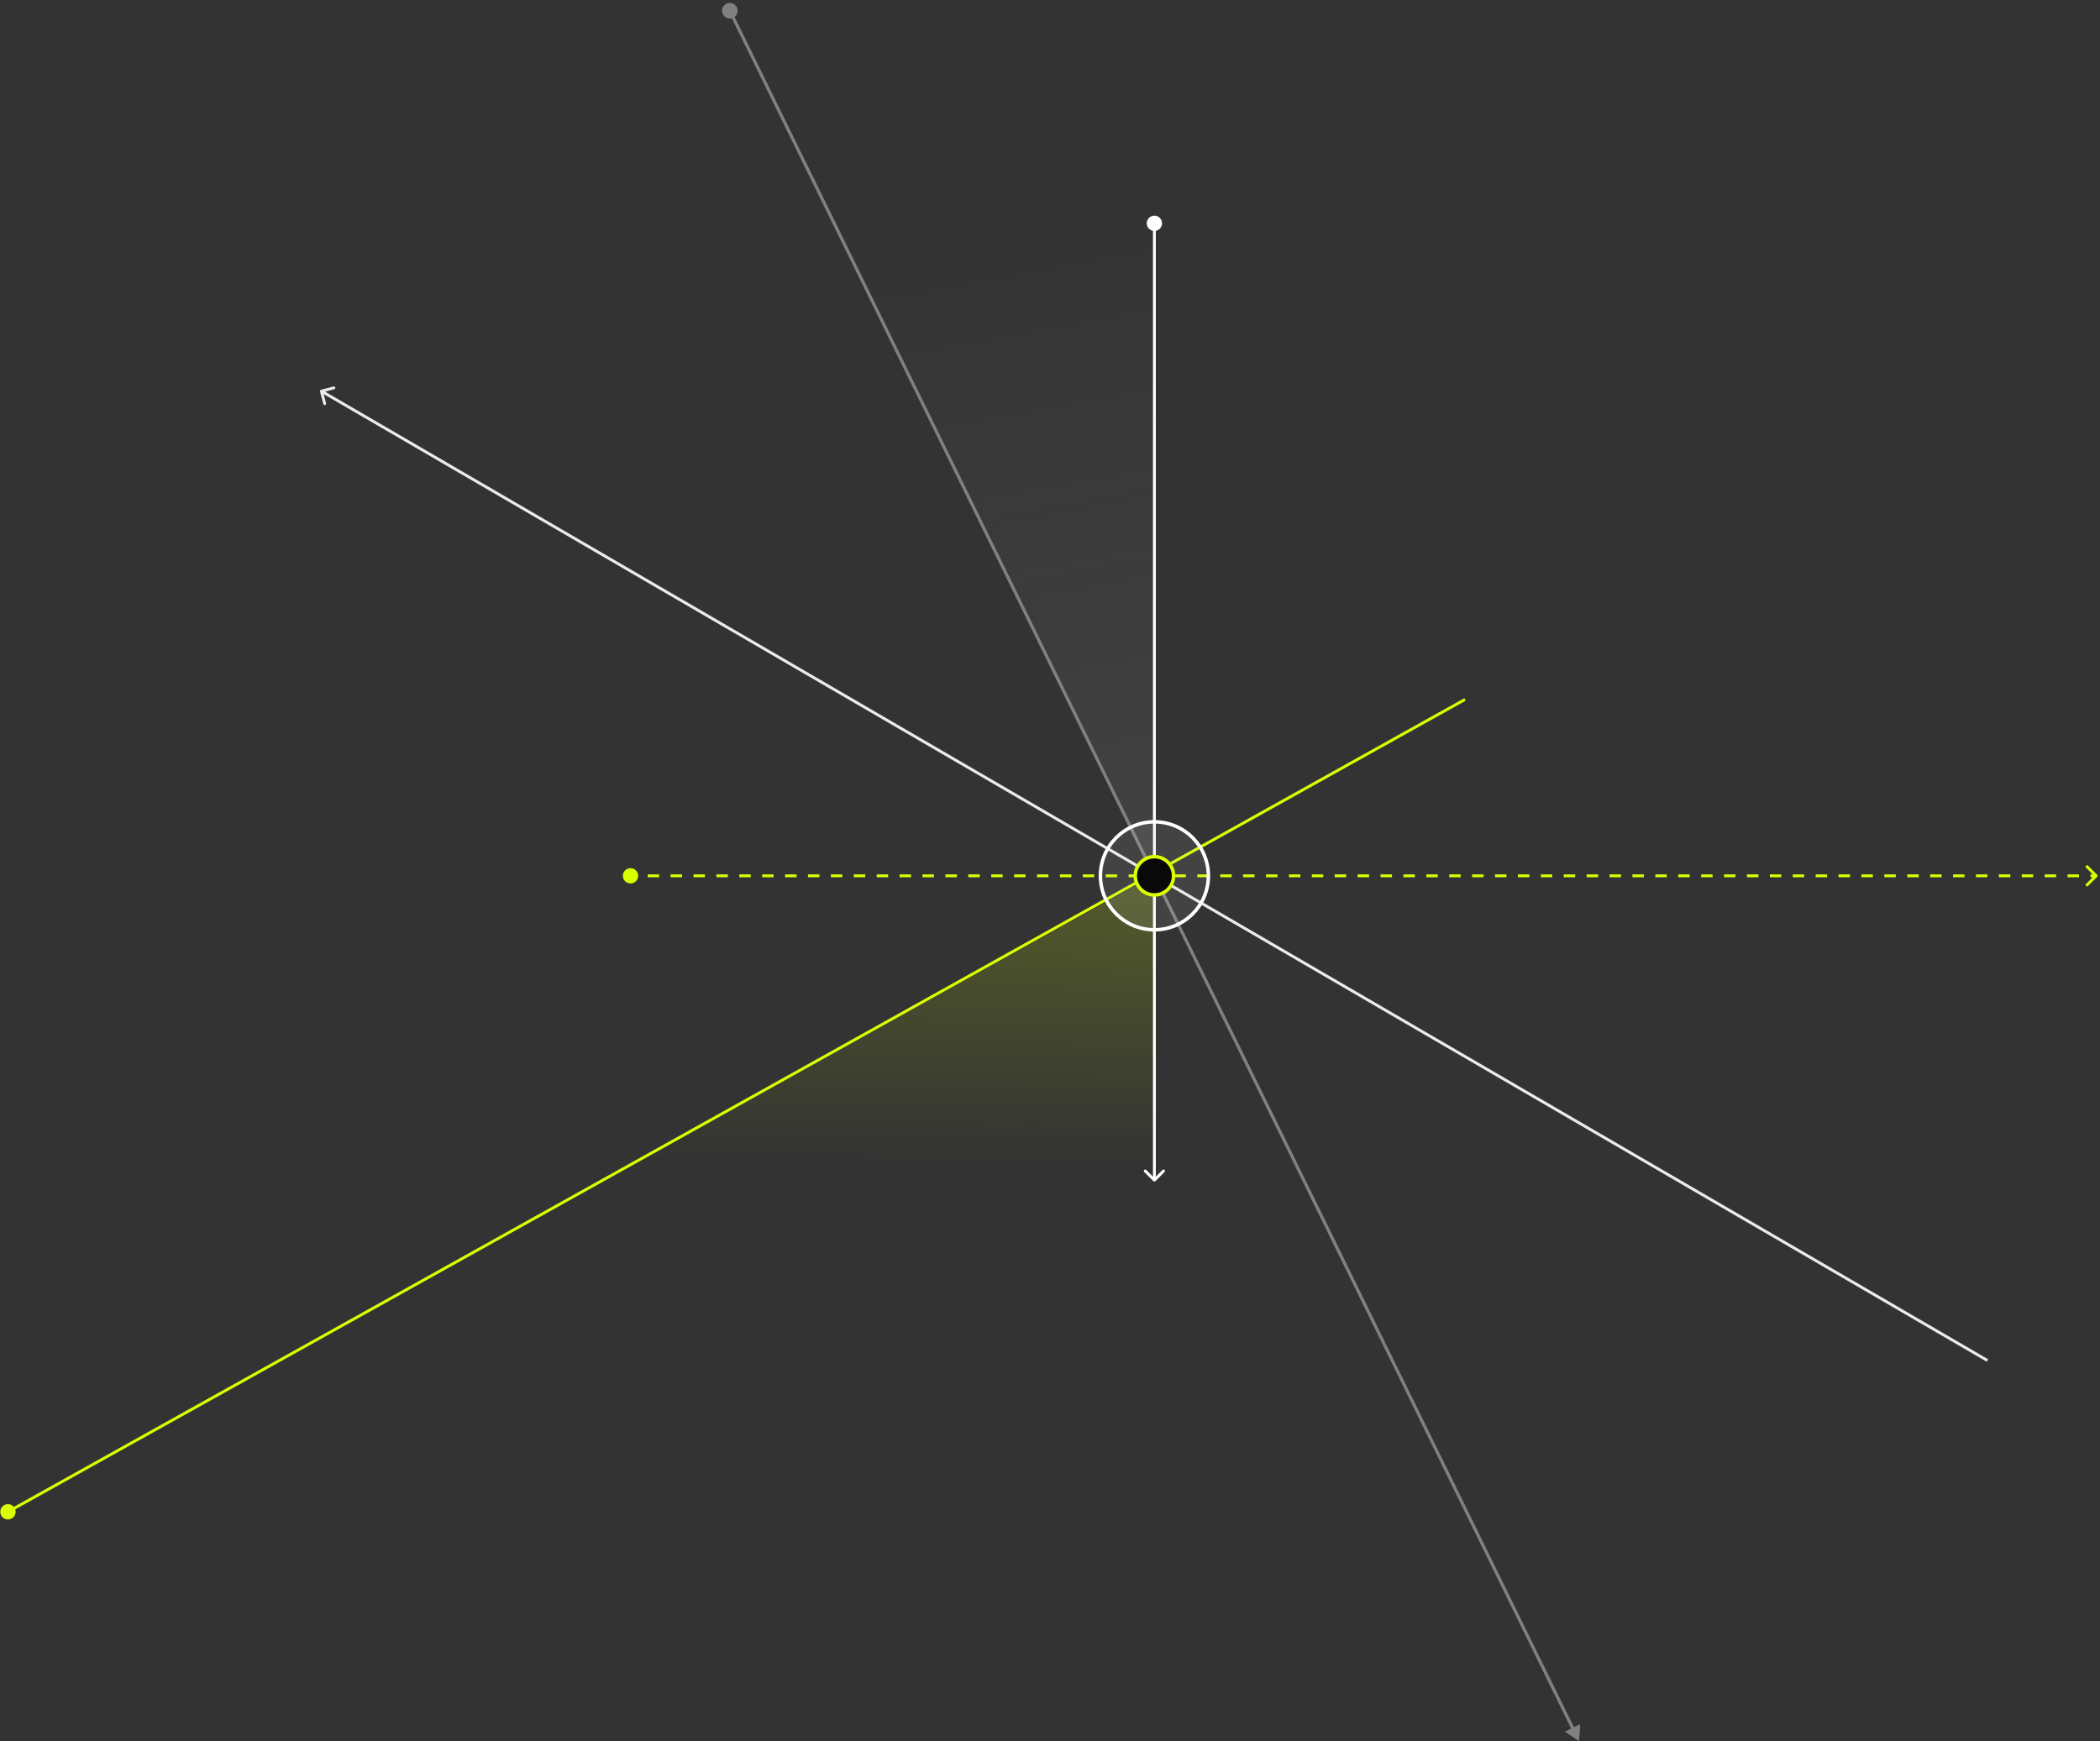 <svg width="603" height="500" viewBox="0 0 603 500" fill="none" xmlns="http://www.w3.org/2000/svg">
<rect x="0" y="0" width="603" height="500" fill="#333333" stroke="none"/>
<path d="M331.295 250.506V64.474L209.797 2.968L331.295 250.506Z" fill="url(#paint0_linear_9_107)" fill-opacity="0.2"/>
<path d="M331.913 251.078L2.531 433.982L331.913 336.966V251.078Z" fill="url(#paint1_linear_9_107)" fill-opacity="0.2"/>
<path d="M178.846 251.53C178.846 252.746 179.832 253.731 181.047 253.731C182.262 253.731 183.247 252.746 183.247 251.53C183.247 250.315 182.262 249.33 181.047 249.33C179.832 249.33 178.846 250.315 178.846 251.53ZM602.197 251.822C602.358 251.661 602.358 251.4 602.197 251.239L599.571 248.613C599.41 248.452 599.149 248.452 598.988 248.613C598.827 248.774 598.827 249.035 598.988 249.196L601.322 251.53L598.988 253.864C598.827 254.025 598.827 254.287 598.988 254.448C599.149 254.609 599.41 254.609 599.571 254.448L602.197 251.822ZM181.047 251.943H182.691V251.118H181.047V251.943ZM185.979 251.943H189.267V251.118H185.979V251.943ZM192.555 251.943H195.843V251.118H192.555V251.943ZM199.131 251.943H202.419V251.118H199.131V251.943ZM205.707 251.943H208.995V251.118H205.707V251.943ZM212.282 251.943H215.57V251.118H212.282V251.943ZM218.858 251.943H222.146V251.118H218.858V251.943ZM225.434 251.943H228.722V251.118H225.434V251.943ZM232.01 251.943H235.298V251.118H232.01V251.943ZM238.586 251.943H241.874V251.118H238.586V251.943ZM245.162 251.943H248.45V251.118H245.162V251.943ZM251.738 251.943H255.026V251.118H251.738V251.943ZM258.314 251.943H261.602V251.118H258.314V251.943ZM264.89 251.943H268.178V251.118H264.89V251.943ZM271.466 251.943H274.754V251.118H271.466V251.943ZM278.042 251.943H281.33V251.118H278.042V251.943ZM284.617 251.943H287.905V251.118H284.617V251.943ZM291.193 251.943H294.481V251.118H291.193V251.943ZM297.769 251.943H301.057V251.118H297.769V251.943ZM304.345 251.943H307.633V251.118H304.345V251.943ZM310.921 251.943H314.209V251.118H310.921V251.943ZM317.497 251.943H320.785V251.118H317.497V251.943ZM324.073 251.943H327.361V251.118H324.073V251.943ZM330.649 251.943H333.937V251.118H330.649V251.943ZM337.225 251.943H340.513V251.118H337.225V251.943ZM343.801 251.943H347.089V251.118H343.801V251.943ZM350.377 251.943H353.664V251.118H350.377V251.943ZM356.952 251.943H360.24V251.118H356.952V251.943ZM363.528 251.943H366.816V251.118H363.528V251.943ZM370.104 251.943H373.392V251.118H370.104V251.943ZM376.68 251.943H379.968V251.118H376.68V251.943ZM383.256 251.943H386.544V251.118H383.256V251.943ZM389.832 251.943H393.12V251.118H389.832V251.943ZM396.408 251.943H399.696V251.118H396.408V251.943ZM402.984 251.943H406.272V251.118H402.984V251.943ZM409.56 251.943H412.848V251.118H409.56V251.943ZM416.136 251.943H419.423V251.118H416.136V251.943ZM422.711 251.943H425.999V251.118H422.711V251.943ZM429.287 251.943H432.575V251.118H429.287V251.943ZM435.863 251.943H439.151V251.118H435.863V251.943ZM442.439 251.943H445.727V251.118H442.439V251.943ZM449.015 251.943H452.303V251.118H449.015V251.943ZM455.591 251.943H458.879V251.118H455.591V251.943ZM462.167 251.943H465.455V251.118H462.167V251.943ZM468.743 251.943H472.031V251.118H468.743V251.943ZM475.319 251.943H478.607V251.118H475.319V251.943ZM481.895 251.943H485.183V251.118H481.895V251.943ZM488.471 251.943H491.759V251.118H488.471V251.943ZM495.047 251.943H498.335V251.118H495.047V251.943ZM501.622 251.943H504.91V251.118H501.622V251.943ZM508.198 251.943H511.486V251.118H508.198V251.943ZM514.774 251.943H518.062V251.118H514.774V251.943ZM521.35 251.943H524.638V251.118H521.35V251.943ZM527.926 251.943H531.214V251.118H527.926V251.943ZM534.502 251.943H537.79V251.118H534.502V251.943ZM541.078 251.943H544.366V251.118H541.078V251.943ZM547.654 251.943H550.942V251.118H547.654V251.943ZM554.23 251.943H557.518V251.118H554.23V251.943ZM560.806 251.943H564.094V251.118H560.806V251.943ZM567.382 251.943H570.67V251.118H567.382V251.943ZM573.958 251.943H577.246V251.118H573.958V251.943ZM580.534 251.943H583.822V251.118H580.534V251.943ZM587.11 251.943H590.397V251.118H587.11V251.943ZM593.685 251.943H596.973V251.118H593.685V251.943ZM600.261 251.943H601.905V251.118H600.261V251.943Z" fill="#DBFF00"/>
<path d="M331.185 339.22C331.346 339.381 331.607 339.381 331.768 339.22L334.394 336.594C334.555 336.433 334.555 336.172 334.394 336.011C334.233 335.849 333.972 335.849 333.811 336.011L331.477 338.345L329.143 336.011C328.981 335.849 328.72 335.849 328.559 336.011C328.398 336.172 328.398 336.433 328.559 336.594L331.185 339.22ZM329.276 64.132C329.276 65.348 330.261 66.333 331.477 66.333C332.692 66.333 333.677 65.348 333.677 64.132C333.677 62.917 332.692 61.932 331.477 61.932C330.261 61.932 329.276 62.917 329.276 64.132ZM331.889 338.928V64.132H331.064V338.928H331.889Z" fill="#FEFEFE"/>
<path d="M453.386 499.979L453.707 495.225L449.43 497.324L453.386 499.979ZM207.735 1.862C207.061 2.873 207.335 4.239 208.346 4.913C209.358 5.587 210.724 5.313 211.398 4.302C212.072 3.29 211.798 1.924 210.786 1.25C209.775 0.576 208.409 0.85 207.735 1.862ZM452.121 496.463L209.937 2.9L209.196 3.263L451.38 496.827L452.121 496.463Z" fill="#808080"/>
<path d="M92.18 111.939C91.959 111.997 91.828 112.223 91.886 112.443L92.835 116.034C92.893 116.254 93.119 116.385 93.339 116.327C93.56 116.269 93.691 116.043 93.633 115.823L92.789 112.631L95.981 111.788C96.201 111.73 96.332 111.504 96.274 111.284C96.216 111.063 95.99 110.932 95.77 110.99L92.18 111.939ZM570.882 390.366L92.493 111.981L92.078 112.695L570.467 391.08L570.882 390.366Z" fill="#EBEBEB"/>
<path d="M453.386 499.979L453.707 495.225L449.43 497.324L453.386 499.979ZM207.735 1.862C207.061 2.873 207.335 4.239 208.346 4.913C209.358 5.587 210.724 5.313 211.398 4.302C212.072 3.29 211.798 1.924 210.786 1.25C209.775 0.576 208.409 0.85 207.735 1.862ZM452.121 496.463L209.937 2.9L209.196 3.263L451.38 496.827L452.121 496.463Z" fill="#808080"/>
<path d="M3.388 432.278C2.336 431.669 0.99 432.028 0.381 433.08C-0.228 434.131 0.13 435.478 1.182 436.087C2.234 436.696 3.58 436.337 4.189 435.286C4.798 434.234 4.44 432.888 3.388 432.278ZM2.486 434.543L420.869 201.238L420.467 200.518L2.084 433.822L2.486 434.543Z" fill="#DBFF00"/>
<path d="M331.48 267.53C340.317 267.53 347.48 260.366 347.48 251.53C347.48 242.693 340.317 235.53 331.48 235.53C322.644 235.53 315.48 242.693 315.48 251.53C315.48 260.366 322.644 267.53 331.48 267.53Z" fill="#D9D9D9" fill-opacity="0.1"/>
<path d="M331.48 267.03C340.041 267.03 346.98 260.09 346.98 251.53C346.98 242.969 340.041 236.03 331.48 236.03C322.92 236.03 315.98 242.969 315.98 251.53C315.98 260.09 322.92 267.03 331.48 267.03Z" stroke="#FEFEFE"/>
<path d="M331.48 257.03C334.518 257.03 336.98 254.567 336.98 251.53C336.98 248.492 334.518 246.03 331.48 246.03C328.443 246.03 325.98 248.492 325.98 251.53C325.98 254.567 328.443 257.03 331.48 257.03Z" fill="#090909" stroke="#DBFF00"/>
<defs>
<linearGradient id="paint0_linear_9_107" x1="331.295" y1="250.506" x2="296.512" y2="59.937" gradientUnits="userSpaceOnUse">
<stop stop-color="#808080"/>
<stop offset="1" stop-color="#808080" stop-opacity="0"/>
</linearGradient>
<linearGradient id="paint1_linear_9_107" x1="331.748" y1="251.066" x2="330.786" y2="334.876" gradientUnits="userSpaceOnUse">
<stop stop-color="#DBFF00"/>
<stop offset="1" stop-color="#DBFF00" stop-opacity="0"/>
</linearGradient>
</defs>
</svg>
